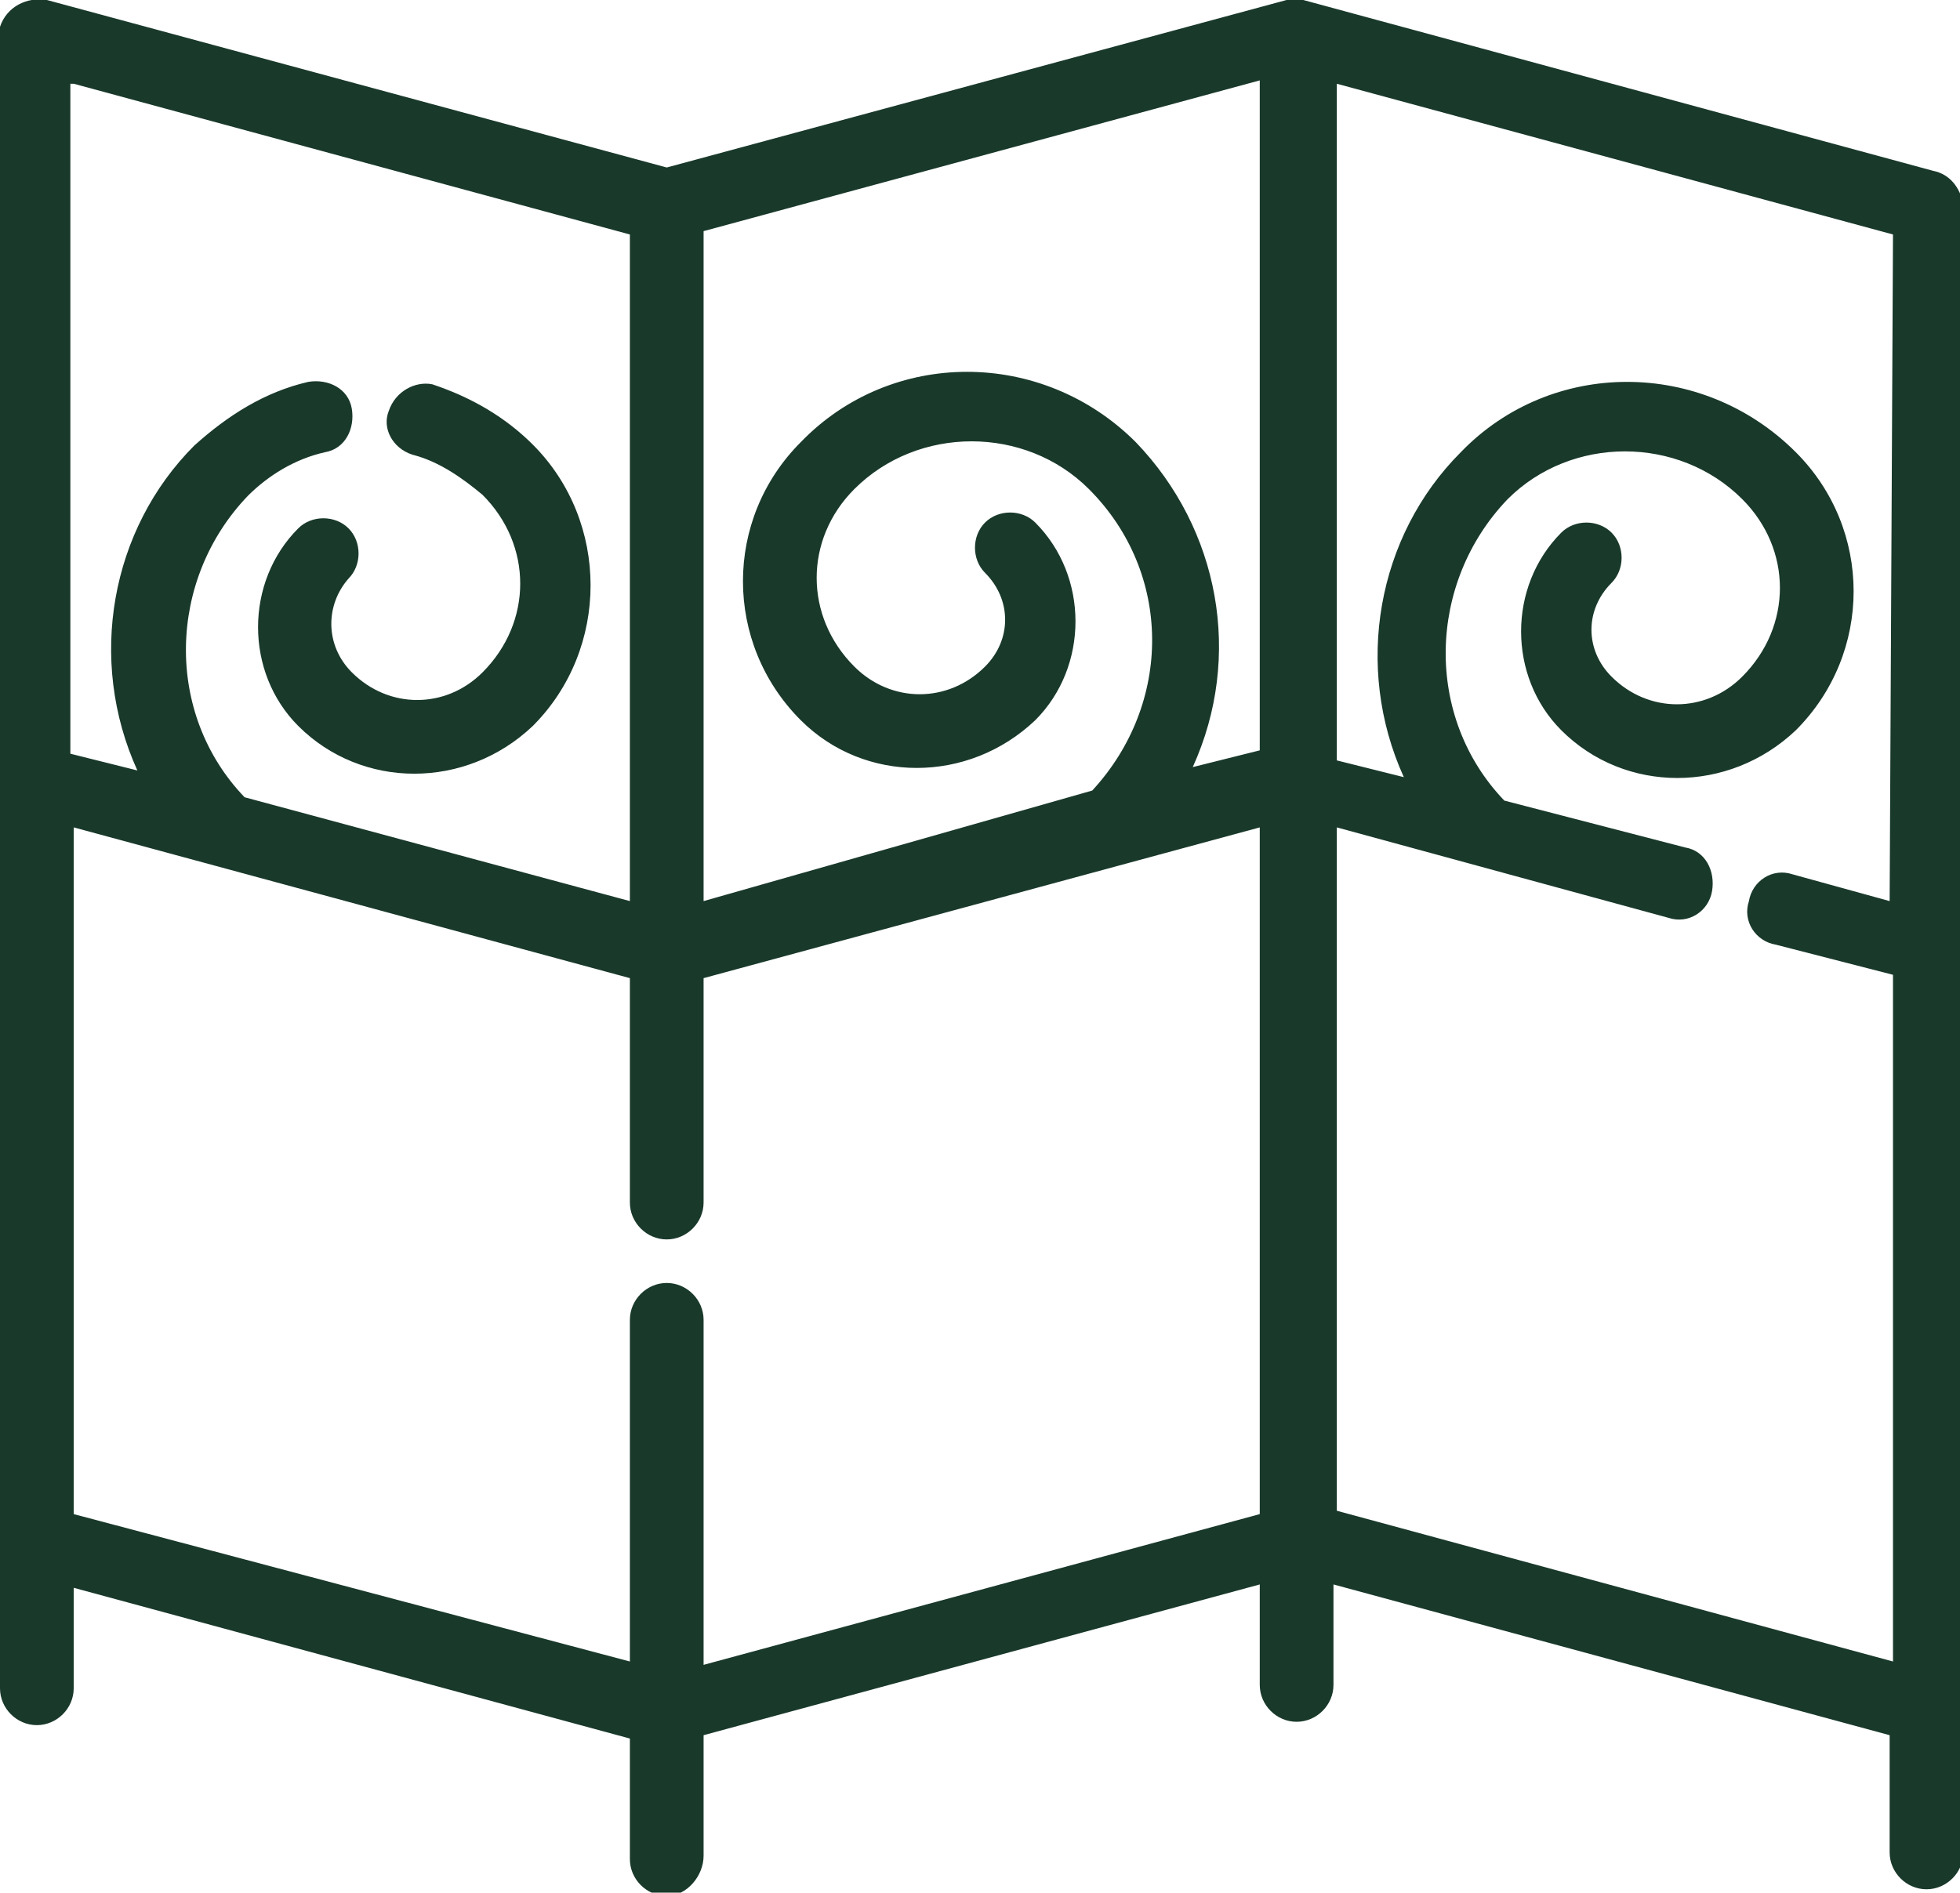 <?xml version="1.0" encoding="utf-8"?>
<!-- Generator: Adobe Illustrator 25.2.3, SVG Export Plug-In . SVG Version: 6.00 Build 0)  -->
<svg version="1.1" id="Layer_1" xmlns="http://www.w3.org/2000/svg" xmlns:xlink="http://www.w3.org/1999/xlink" x="0px" y="0px"
	 viewBox="0 0 58.5 56.5" style="enable-background:new 0 0 58.5 56.5;" xml:space="preserve">
<style type="text/css">
	.st0{fill:#19392B;}
</style>
<g transform="translate(0 -8.872)">
	<g transform="translate(0 8.872)">
		<g transform="translate(0 0)">
			<path class="st0" d="M57.7,5.1L38.9,0h0c-0.2,0-0.4,0-0.5,0L19.9,5L1.4,0C0.8-0.1,0.2,0.2,0,0.8C0,0.9,0,1,0,1.1v49.3
				c0,0.6,0.5,1.1,1.1,1.1s1.1-0.5,1.1-1.1v-3l16.6,4.5v3.6c0,0.6,0.5,1.1,1.1,1.1S21,56,21,55.4v-3.6l16.6-4.5v3
				c0,0.6,0.5,1.1,1.1,1.1c0.6,0,1.1-0.5,1.1-1.1l0,0v-3l16.6,4.5v3.5c0,0.6,0.5,1.1,1.1,1.1c0.6,0,1.1-0.5,1.1-1.1V6.1
				C58.5,5.6,58.2,5.2,57.7,5.1z M2.2,2.5l16.6,4.5v19.9L7.3,23.8c-2.4-2.5-2.3-6.5,0.1-9c0.6-0.6,1.4-1.1,2.3-1.3
				c0.6-0.1,0.9-0.7,0.8-1.3c-0.1-0.6-0.7-0.9-1.3-0.8c0,0,0,0,0,0c-1.3,0.3-2.4,1-3.4,1.9c-2.5,2.5-3.2,6.4-1.7,9.7l-2-0.5V2.5z
				 M37.6,45.2L21,49.7V39.4c0-0.6-0.5-1.1-1.1-1.1s-1.1,0.5-1.1,1.1v10.2L2.2,45.2V24.7l16.6,4.5v6.7c0,0.6,0.5,1.1,1.1,1.1
				s1.1-0.5,1.1-1.1l0,0v-6.7l16.6-4.5L37.6,45.2L37.6,45.2z M37.6,22.4l-2,0.5c1.5-3.3,0.8-7.1-1.7-9.7c-2.8-2.8-7.3-2.8-10,0
				c-2.3,2.3-2.3,6,0,8.3c1.9,1.9,5,1.9,7,0c0,0,0,0,0,0c1.6-1.6,1.6-4.3,0-5.9c-0.4-0.4-1.1-0.4-1.5,0s-0.4,1.1,0,1.5
				c0.8,0.8,0.8,2,0,2.8c0,0,0,0,0,0c-1.1,1.1-2.8,1.1-3.9,0c0,0,0,0,0,0c-1.5-1.5-1.5-3.8,0-5.3c1.9-1.9,5.1-1.9,7,0c0,0,0,0,0,0
				c2.5,2.5,2.5,6.4,0.1,9L21,26.9V6.9l16.6-4.5L37.6,22.4z M56.4,26.9l-2.9-0.8c-0.6-0.2-1.2,0.2-1.3,0.8c-0.2,0.6,0.2,1.2,0.8,1.3
				l3.5,0.9v20.5l-16.6-4.5V24.7l9.9,2.7c0.6,0.2,1.2-0.2,1.3-0.8s-0.2-1.2-0.8-1.3l-5.4-1.4c-2.4-2.5-2.3-6.5,0.1-9
				c1.9-1.9,5.1-1.9,7,0c0,0,0,0,0,0c1.5,1.5,1.5,3.8,0,5.3c0,0,0,0,0,0c-1.1,1.1-2.8,1.1-3.9,0c0,0,0,0,0,0c-0.8-0.8-0.8-2,0-2.8
				c0,0,0,0,0,0c0.4-0.4,0.4-1.1,0-1.5s-1.1-0.4-1.5,0l0,0c-1.6,1.6-1.6,4.3,0,5.9c0,0,0,0,0,0c1.9,1.9,5,1.9,7,0
				c2.3-2.3,2.3-6,0-8.3c-2.8-2.8-7.3-2.8-10,0c-2.5,2.5-3.2,6.4-1.7,9.7l-2-0.5V2.5l16.6,4.5L56.4,26.9z"/>
		</g>
	</g>
	<g transform="translate(7.702 20.344)">
		<path class="st0" d="M8.2,1.8C7.4,1,6.4,0.4,5.2,0C4.7-0.1,4.1,0.2,3.9,0.8C3.7,1.3,4,1.9,4.6,2.1l0,0c0.8,0.2,1.5,0.7,2.1,1.2
			c1.5,1.5,1.5,3.8,0,5.3c-1.1,1.1-2.8,1.1-3.9,0C2,7.8,2,6.6,2.7,5.8c0,0,0,0,0,0c0.4-0.4,0.4-1.1,0-1.5s-1.1-0.4-1.5,0
			c-1.6,1.6-1.6,4.3,0,5.9c1.9,1.9,5,1.9,7,0c0,0,0,0,0,0C10.5,7.9,10.5,4.1,8.2,1.8z"/>
	</g>
</g>
</svg>
